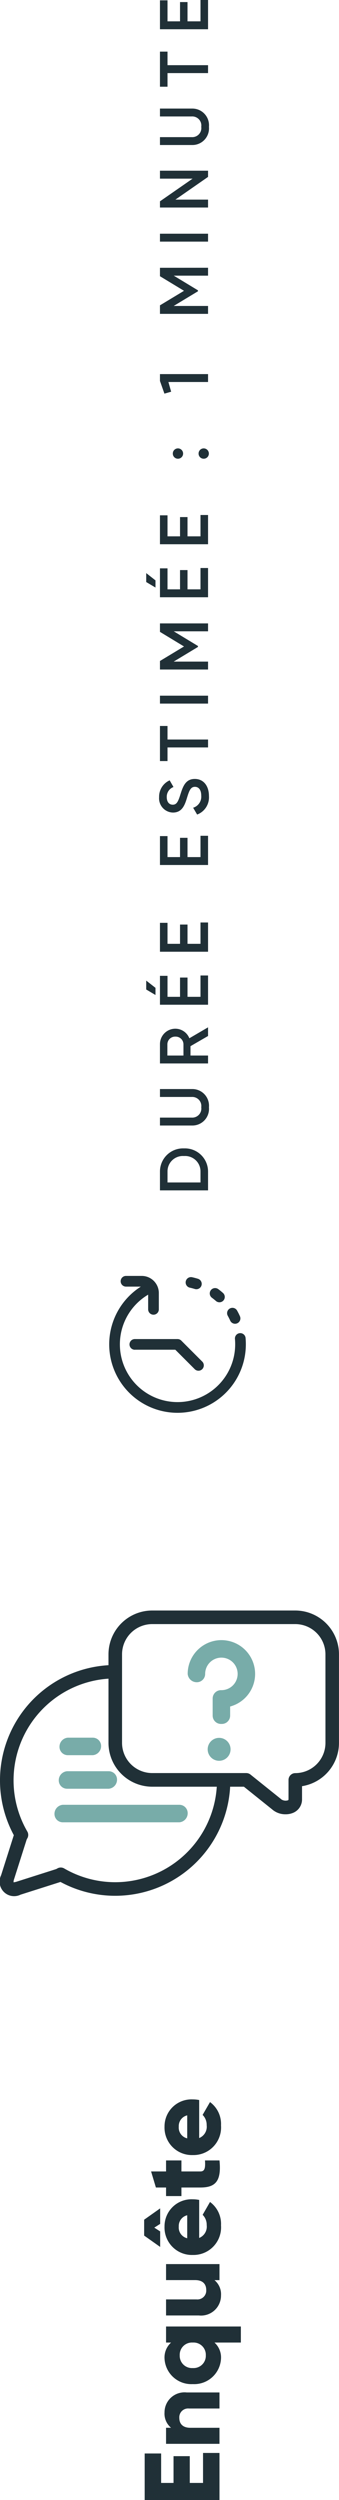 <svg xmlns="http://www.w3.org/2000/svg" width="44.406" height="326.889" viewBox="0 0 44.406 326.889">
  <g id="Composant_20_4" data-name="Composant 20 – 4" transform="translate(0 0)">
    <g id="Groupe_631" data-name="Groupe 631" transform="translate(-144.637 955.729) rotate(-90)">
      <path id="Tracé_11783" data-name="Tracé 11783" d="M3.08-2.156V-3.892h3.5V-6.02H3.08V-7.644H6.93V-9.8H.84V0H7V-2.156ZM12.292-7.2a2.394,2.394,0,0,0-2,.854V-7H8.19V0h2.1V-3.822c0-.994.532-1.442,1.3-1.442A1.154,1.154,0,0,1,12.81-3.99V0h2.1V-4.3A2.618,2.618,0,0,0,12.292-7.2Zm9.142.2v.658A2.629,2.629,0,0,0,19.348-7.2,3.515,3.515,0,0,0,16-3.5,3.515,3.515,0,0,0,19.348.2a2.629,2.629,0,0,0,2.086-.854V2.8h2.1V-7ZM19.768-1.792A1.6,1.6,0,0,1,18.1-3.5a1.6,1.6,0,0,1,1.666-1.708A1.6,1.6,0,0,1,21.434-3.5,1.6,1.6,0,0,1,19.768-1.792ZM29.6-7v3.822c0,.994-.532,1.442-1.3,1.442A1.154,1.154,0,0,1,27.076-3.01V-7h-2.1v4.3A2.618,2.618,0,0,0,27.594.2a2.394,2.394,0,0,0,2-.854V0h2.1V-7Zm6.86-1.54.49.77h2.03l-1.484-2.1H35.42l-1.484,2.1h2.03ZM35.112-2.66h4.97a4.07,4.07,0,0,0,.084-.84A3.534,3.534,0,0,0,36.61-7.2a3.589,3.589,0,0,0-3.724,3.7A3.615,3.615,0,0,0,36.764.2a3.552,3.552,0,0,0,3.052-1.442l-1.68-.966a1.828,1.828,0,0,1-1.344.532A1.593,1.593,0,0,1,35.112-2.66ZM35.07-4.228A1.445,1.445,0,0,1,36.6-5.334,1.441,1.441,0,0,1,38.08-4.228Zm10.178-.756V-7H43.806V-8.96l-2.1.63V-7h-1.12v2.016h1.12v2.478c0,1.96.8,2.786,3.542,2.506V-1.9c-.924.056-1.442,0-1.442-.6V-4.984ZM48.174-2.66h4.97a4.07,4.07,0,0,0,.084-.84,3.534,3.534,0,0,0-3.556-3.7,3.589,3.589,0,0,0-3.724,3.7A3.615,3.615,0,0,0,49.826.2a3.552,3.552,0,0,0,3.052-1.442L51.2-2.212a1.828,1.828,0,0,1-1.344.532A1.593,1.593,0,0,1,48.174-2.66Zm-.042-1.568a1.445,1.445,0,0,1,1.526-1.106,1.441,1.441,0,0,1,1.484,1.106Z" transform="translate(628 173.388)" fill="#203037"/>
    </g>
    <g id="Groupe_493" data-name="Groupe 493" transform="translate(-747.77 925.98) rotate(-90)">
      <path id="Tracé_11782" data-name="Tracé 11782" d="M-75.19-6.3h-2.475V0h2.475a3.03,3.03,0,0,0,3.015-3.15A3.025,3.025,0,0,0-75.19-6.3Zm0,5.31h-1.44V-5.31h1.44a2.007,2.007,0,0,1,2.016,2.16A2.012,2.012,0,0,1-75.19-.99ZM-66.8.117a2.182,2.182,0,0,0,2.385-2.2V-6.3h-1.035v4.149A1.187,1.187,0,0,1-66.8-.891a1.187,1.187,0,0,1-1.35-1.26V-6.3h-1.035v4.212A2.177,2.177,0,0,0-66.8.117ZM-57.479,0h1.134l-1.431-2.448a1.987,1.987,0,0,0,1.251-1.827A2.017,2.017,0,0,0-58.549-6.3h-2.52V0h1.035V-2.3h1.224Zm-2.556-5.328h1.485a1.014,1.014,0,0,1,.99,1.053,1.019,1.019,0,0,1-.99,1.053h-1.485Zm9.8-2.772H-51.4l-.72,1.215h.936ZM-52.357-.99v-1.7h2.52v-.981h-2.52V-5.31h2.745V-6.3h-3.78V0h3.825V-.99Zm6.93,0v-1.7h2.52v-.981h-2.52V-5.31h2.745V-6.3h-3.78V0h3.825V-.99Zm11.34,0v-1.7h2.52v-.981h-2.52V-5.31h2.745V-6.3h-3.78V0H-31.3V-.99ZM-26.1.117c1.314,0,2.232-.7,2.232-1.854,0-1.251-1.053-1.575-2.1-1.908-.918-.288-1.269-.495-1.269-.981s.387-.783.99-.783a1.357,1.357,0,0,1,1.323.882l.873-.5a2.338,2.338,0,0,0-2.2-1.386A1.864,1.864,0,0,0-28.265-4.6c0,1.188.954,1.548,1.935,1.845.936.288,1.431.477,1.431,1.035,0,.459-.351.828-1.17.828a1.513,1.513,0,0,1-1.566-1.062l-.891.522A2.4,2.4,0,0,0-26.1.117ZM-16.942-6.3h-4.59v.99h1.782V0h1.035V-5.31h1.773Zm2.925,0V0h1.035V-6.3Zm10.485,0H-4.639L-6.547-3.15l-1.9-3.15H-9.562V0h1.035V-4.5L-6.61-1.323h.126l1.917-3.168V0h1.035ZM3.046-8.1H1.876l-.72,1.215h.936ZM.922-.99v-1.7h2.52v-.981H.922V-5.31H3.667V-6.3H-.113V0H3.712V-.99Zm6.93,0v-1.7h2.52v-.981H7.852V-5.31H10.6V-6.3H6.818V0h3.825V-.99ZM18.679-3.267a.68.68,0,0,0,.675-.675.674.674,0,0,0-.675-.675A.668.668,0,0,0,18-3.942.674.674,0,0,0,18.679-3.267Zm0,3.375a.68.68,0,0,0,.675-.675.674.674,0,0,0-.675-.675A.668.668,0,0,0,18-.567.674.674,0,0,0,18.679.108ZM28.166-6.3l-1.656.585.252.882,1.269-.36V0h1.035V-6.3Zm14.8,0H41.864L39.956-3.15l-1.9-3.15H36.941V0h1.035V-4.5l1.917,3.177h.126l1.917-3.168V0h1.035Zm3.42,0V0h1.035V-6.3Zm8.235,0v4.275L51.655-6.3h-.81V0h1.035V-4.275L54.85,0h.81V-6.3ZM61.4.117a2.182,2.182,0,0,0,2.385-2.2V-6.3H62.753v4.149A1.187,1.187,0,0,1,61.4-.891a1.187,1.187,0,0,1-1.35-1.26V-6.3H59.018v4.212A2.177,2.177,0,0,0,61.4.117ZM71.23-6.3H66.64v.99h1.782V0h1.035V-5.31H71.23ZM75.19-.99v-1.7h2.52v-.981H75.19V-5.31h2.745V-6.3h-3.78V0H77.98V-.99Z" transform="translate(848 775.023)" fill="#203037"/>
      <g id="Groupe_492" data-name="Groupe 492" transform="translate(741.251 762.074)">
        <g id="Groupe_491" data-name="Groupe 491">
          <g id="Groupe_490" data-name="Groupe 490">
            <path id="Tracé_11740" data-name="Tracé 11740" d="M415.43,376.865a.7.7,0,0,0-.978.144c-.127.17-.262.338-.4.5a.7.7,0,1,0,1.048.926c.167-.189.327-.387.477-.588A.7.7,0,0,0,415.43,376.865Z" transform="translate(-399.405 -363.557)" fill="#203037"/>
            <path id="Tracé_11741" data-name="Tracé 11741" d="M463.541,286.44a.7.7,0,0,0-.832.534c-.045.208-.1.415-.162.618a.7.7,0,1,0,1.336.413c.074-.24.139-.487.193-.733A.7.7,0,0,0,463.541,286.44Z" transform="translate(-446.347 -276.411)" fill="#203037"/>
            <path id="Tracé_11742" data-name="Tracé 11742" d="M335.008,442.282c-.186.1-.378.2-.571.288a.7.7,0,1,0,.576,1.274c.229-.1.457-.218.677-.341a.7.7,0,1,0-.682-1.221Z" transform="translate(-322.349 -426.735)" fill="#203037"/>
            <path id="Tracé_11743" data-name="Tracé 11743" d="M159.572,76.7V82l-2.564,2.564a.7.7,0,0,0,.989.989l2.769-2.769a.7.7,0,0,0,.2-.494V76.7a.7.7,0,1,0-1.4,0Z" transform="translate(-151.322 -73.343)" fill="#203037"/>
            <path id="Tracé_11744" data-name="Tracé 11744" d="M17.2,1.5a.7.7,0,0,0-.7.7V4.144A8.95,8.95,0,1,0,8.949,17.9h.035c.252,0,.506-.011.756-.032a.7.7,0,1,0-.117-1.393c-.211.018-.426.027-.64.027H8.949a7.551,7.551,0,1,1,6.5-11.4H13.527a.7.7,0,1,0,0,1.4h2.134a2.224,2.224,0,0,0,1.163-.327.7.7,0,0,0,.063-.04A2.237,2.237,0,0,0,17.9,4.265V2.2A.7.7,0,0,0,17.2,1.5Z" fill="#203037"/>
          </g>
        </g>
      </g>
    </g>
    <g id="Groupe_649" data-name="Groupe 649" transform="translate(-314 0.578)">
      <path id="Tracé_11773" data-name="Tracé 11773" d="M352.679,210H333.937a5.734,5.734,0,0,0-5.727,5.728v1.423a15.085,15.085,0,0,0-12.4,22.226c-.009.023-.016.045-.023.068l-1.644,5.169a1.9,1.9,0,0,0,2.544,2.543l5.167-1.643.069-.023a15.082,15.082,0,0,0,22.225-12.452h1.8l3.7,2.966a2.627,2.627,0,0,0,1.767.64,2.517,2.517,0,0,0,.965-.183,1.891,1.891,0,0,0,1.184-1.809V232.97a5.737,5.737,0,0,0,4.839-5.658V215.728A5.735,5.735,0,0,0,352.679,210ZM329.1,245.525a13.318,13.318,0,0,1-6.693-1.8.889.889,0,0,0-.917.013.768.768,0,0,1-.171.083l-5.168,1.644a2.688,2.688,0,0,1-.37.078.9.9,0,0,1,.057-.391l1.643-5.166a.823.823,0,0,1,.084-.172.887.887,0,0,0,.013-.917,13.325,13.325,0,0,1,10.633-19.985v8.4a5.734,5.734,0,0,0,5.727,5.727h8.458A13.34,13.34,0,0,1,329.1,245.525Zm27.532-18.213a3.955,3.955,0,0,1-3.951,3.95.888.888,0,0,0-.888.888v2.5c0,.132-.024.142-.087.169a1.019,1.019,0,0,1-.838-.112.724.724,0,0,0-.073-.065l-3.977-3.187a.887.887,0,0,0-.555-.2H333.937a3.954,3.954,0,0,1-3.95-3.95V215.728a3.955,3.955,0,0,1,3.95-3.951h18.742a3.956,3.956,0,0,1,3.951,3.951Z" transform="translate(0 0)" fill="#203037"/>
      <path id="Tracé_11774" data-name="Tracé 11774" d="M324.091,236.24h5.453a1.189,1.189,0,0,0,1.091-1.2,1.09,1.09,0,0,0-1.091-1.091h-5.453a1.189,1.189,0,0,0-1.091,1.2A1.09,1.09,0,0,0,324.091,236.24Z" transform="translate(-1.304 -2.935)" fill="#78aca9"/>
      <path id="Tracé_11775" data-name="Tracé 11775" d="M323,240.15a1.09,1.09,0,0,0,1.091,1.091h15.269a1.189,1.189,0,0,0,1.091-1.2,1.09,1.09,0,0,0-1.091-1.091H324.091A1.189,1.189,0,0,0,323,240.15Z" transform="translate(-1.865 -3.547)" fill="#78aca9"/>
      <path id="Tracé_11776" data-name="Tracé 11776" d="M324.091,231.24h3.272a1.189,1.189,0,0,0,1.091-1.2,1.09,1.09,0,0,0-1.091-1.091h-3.272a1.189,1.189,0,0,0-1.091,1.2A1.09,1.09,0,0,0,324.091,231.24Z" transform="translate(-1.209 -2.322)" fill="#78aca9"/>
      <path id="Tracé_11778" data-name="Tracé 11778" d="M347.367,216.3a4.422,4.422,0,0,0-4.417,4.417,1.189,1.189,0,0,0,1.2,1.091,1.09,1.09,0,0,0,1.091-1.091,2.127,2.127,0,1,1,2.072,2.127,1.09,1.09,0,0,0-1.091,1.091v2.236a1.09,1.09,0,0,0,1.091,1.091h.109a1.09,1.09,0,0,0,1.091-1.091v-1.189a4.416,4.416,0,0,0-1.145-8.681Z" transform="translate(-4.366 -2.429)" fill="#78aca9"/>
      <circle id="Ellipse_92" data-name="Ellipse 92" cx="1.5" cy="1.5" r="1.5" transform="translate(341.203 226.651)" fill="#78aca9"/>
    </g>
  </g>
</svg>
